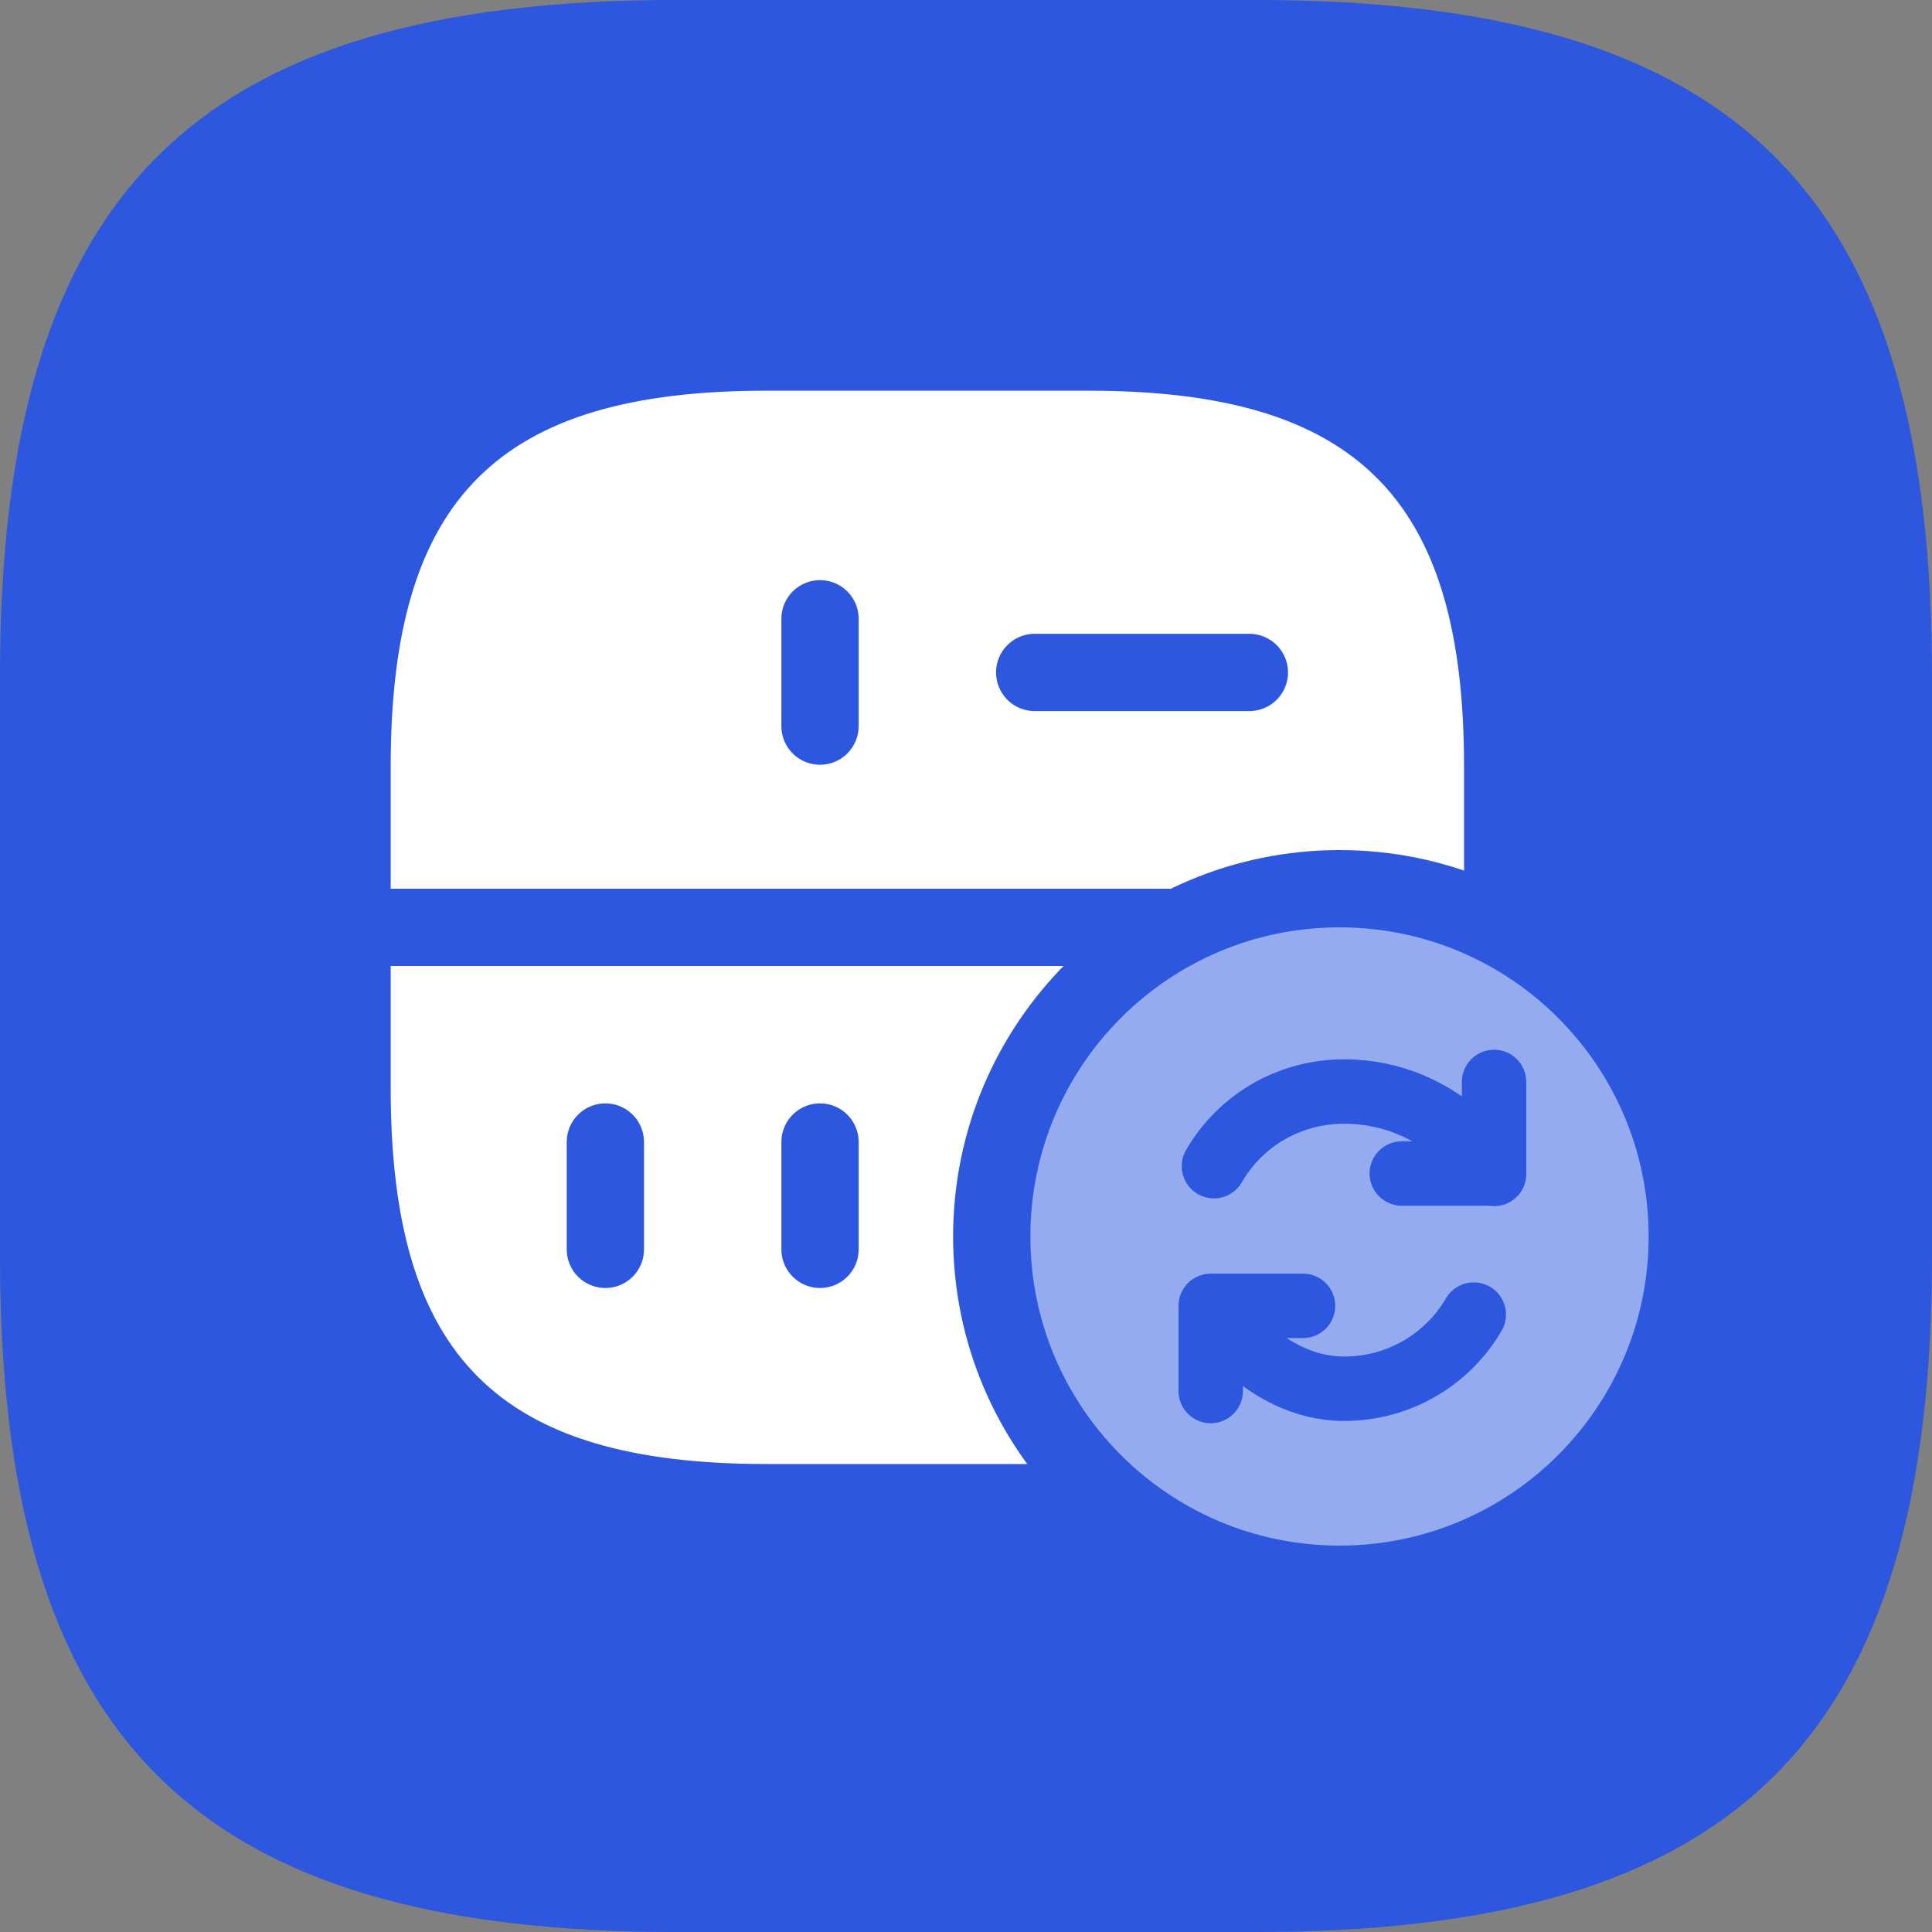 <svg width="75" height="75" viewBox="0 0 75 75" fill="none" xmlns="http://www.w3.org/2000/svg">
<rect x="0" y="0" width="75" height="75" fill="#808080" stroke="none"/>
<g clip-path="url(#clip0_14281_169360)">
<path d="M26.25 75H48.75C67.5 75 75 67.5 75 48.75V26.25C75 7.5 67.5 0 48.75 0H26.25C7.5 0 0 7.5 0 26.25V48.75C0 67.5 7.5 75 26.25 75Z" fill="#2C57DE"/>
<path d="M23.5 24.021V28.188" stroke="#292D32" stroke-width="1.5" stroke-linecap="round" stroke-linejoin="round"/>
<path d="M56.834 51.5L56.834 29.75C56.834 19.333 52.667 15.167 42.25 15.167H29.75C19.334 15.167 15.167 19.333 15.167 29.75V42.25C15.167 52.667 19.334 56.833 29.75 56.833L48.5 56.833" fill="white"/>
<path d="M31.833 24.021V28.188" stroke="#2C57DE" stroke-width="3" stroke-miterlimit="10" stroke-linecap="round" stroke-linejoin="round"/>
<path d="M23.5 44.333V48.5" stroke="#2C57DE" stroke-width="3" stroke-miterlimit="10" stroke-linecap="round" stroke-linejoin="round"/>
<path d="M31.833 44.333V48.5" stroke="#2C57DE" stroke-width="3" stroke-miterlimit="10" stroke-linecap="round" stroke-linejoin="round"/>
<path d="M40.167 26.104H48.5" stroke="#2C57DE" stroke-width="3" stroke-miterlimit="10" stroke-linecap="round" stroke-linejoin="round"/>
<path d="M15.167 36H56.834" stroke="#2C57DE" stroke-width="3" stroke-miterlimit="10" stroke-linecap="round" stroke-linejoin="round"/>
<path d="M52 60.5C58.904 60.5 64.5 54.904 64.5 48C64.5 41.096 58.904 35.5 52 35.5C45.096 35.5 39.5 41.096 39.5 48C39.5 54.904 45.096 60.5 52 60.5Z" fill="white" stroke="#2C57DE" stroke-width="3" stroke-linecap="round" stroke-linejoin="round"/>
<path d="M52 61.5C59.456 61.5 65.5 55.456 65.5 48C65.5 40.544 59.456 34.5 52 34.5C44.544 34.5 38.5 40.544 38.5 48C38.5 55.456 44.544 61.5 52 61.5Z" fill="#95ABEF" stroke="#2C57DE" stroke-width="3" stroke-linecap="round" stroke-linejoin="round"/>
<path d="M57.212 51.031C56.209 52.756 54.327 53.911 52.178 53.911C48.971 53.911 47 50.711 47 50.711M47.125 45.271C48.129 43.529 50.01 42.373 52.178 42.373C56.065 42.373 58 45.573 58 45.573M58 42V45.556H54.417M50.583 50.693H47V54" stroke="#2C57DE" stroke-width="2.5" stroke-linecap="round" stroke-linejoin="round"/>
</g>
<defs>
<clipPath id="clip0_14281_169360">
<rect width="75" height="75" fill="white"/>
</clipPath>
</defs>
</svg>
